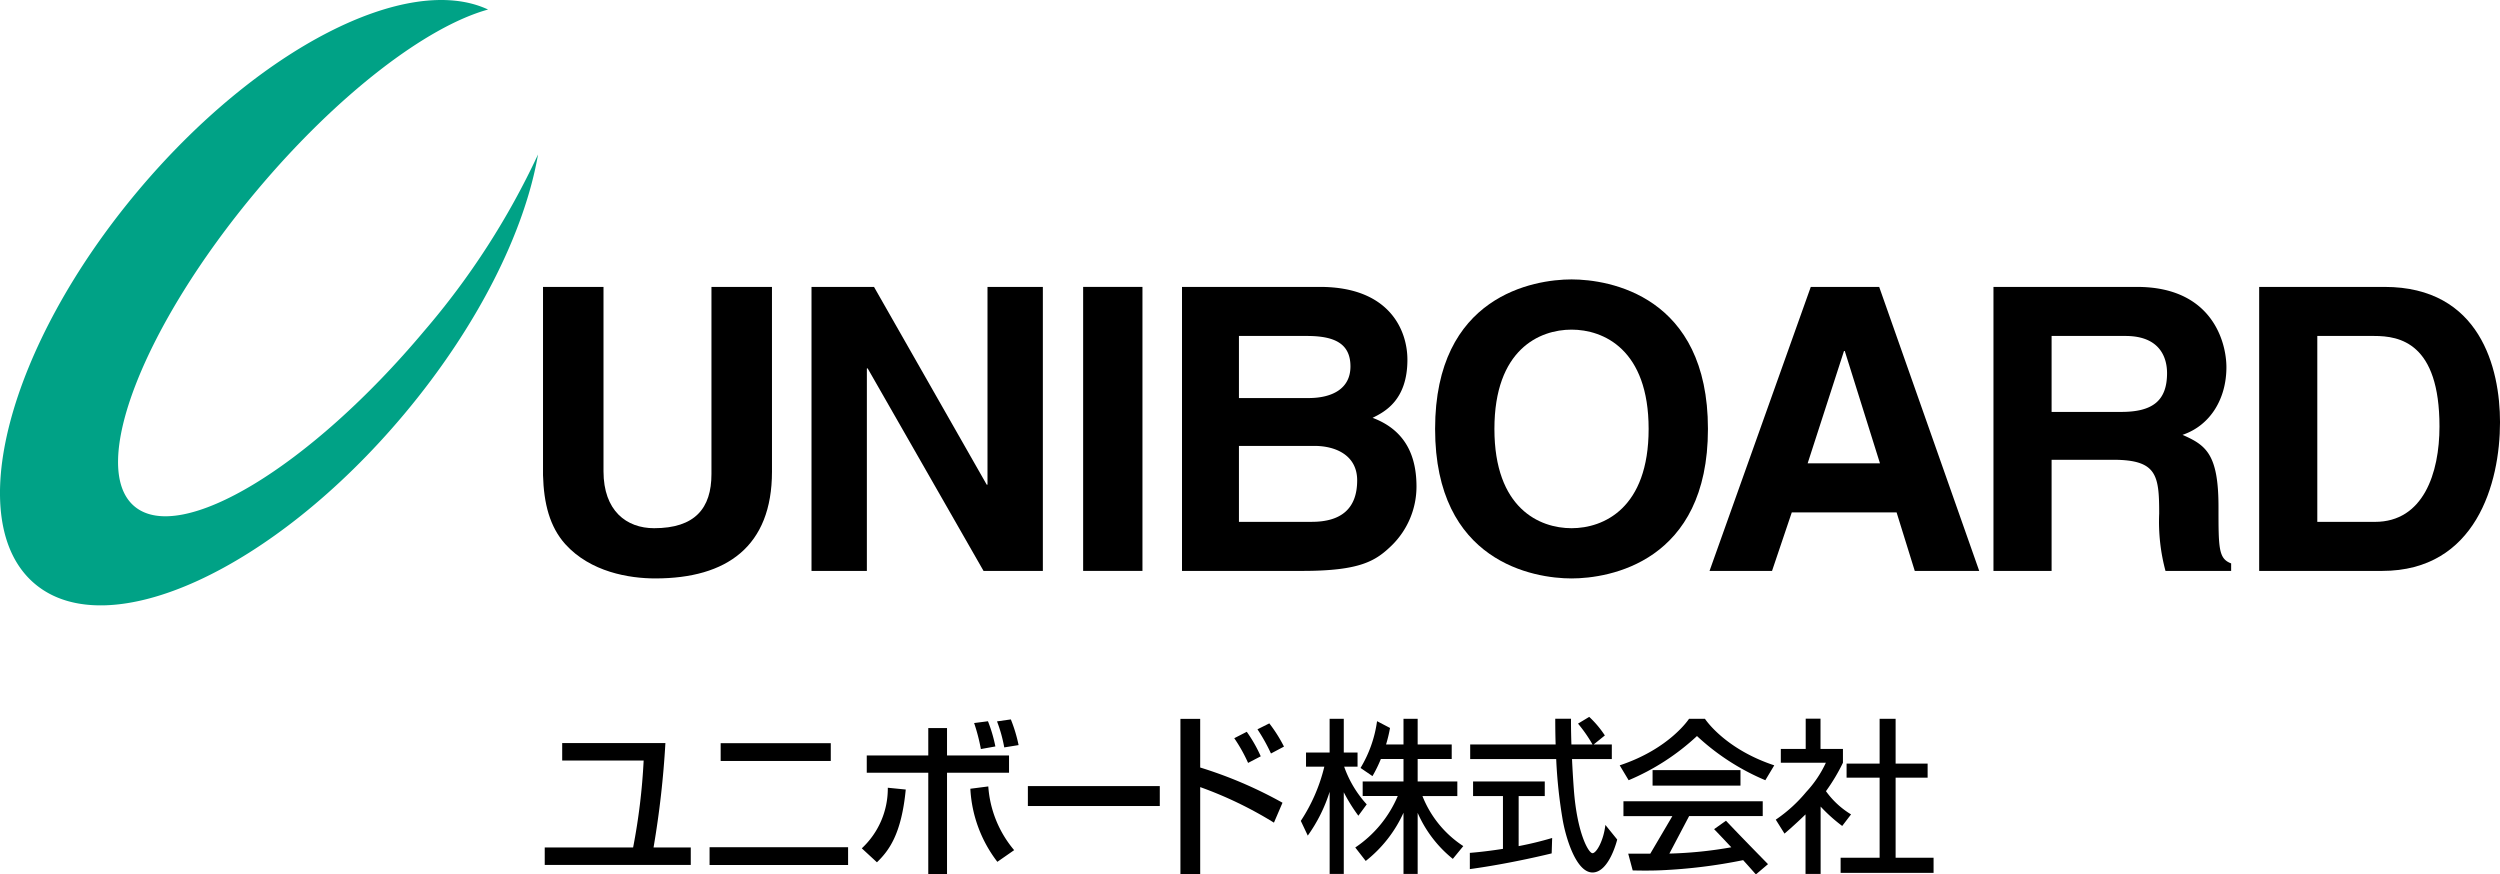 <svg xmlns="http://www.w3.org/2000/svg" width="280" height="97.935"><g data-name="グループ 6005"><path data-name="パス 1891" d="M86.462 52.822c0 8.374-5.051 11.962-13.065 11.962-2.924 0-7.264-.71-10.1-3.854-1.728-1.95-2.391-4.519-2.479-7.709V32.134h6.774v20.645c0 4.43 2.57 6.379 5.669 6.379 4.561 0 6.422-2.215 6.422-6.069V32.134h6.777z"/><path data-name="パス 1892" d="M110.6 32.133h6.2v31.808h-6.644L97.178 41.259h-.089v22.682h-6.2V32.133h7l12.623 22.15h.088z"/><path data-name="長方形 2458" d="M121.312 32.133h6.643v31.808h-6.643z"/><path data-name="パス 1893" d="M138.761 37.628h7.618c3.012 0 4.872.8 4.872 3.411 0 2.524-2.081 3.543-4.7 3.543h-7.79zm-6.377 26.314h13.462c6.511 0 8.238-1.108 10.055-2.88a9.246 9.246 0 002.746-6.556c0-3.146-1.019-6.247-4.917-7.709 1.33-.663 3.9-1.949 3.9-6.511 0-3.279-1.993-8.152-9.787-8.152h-15.459zm6.377-14h8.459c2.391 0 4.783 1.062 4.783 3.854 0 3.233-1.861 4.65-5.094 4.65h-8.148z"/><path data-name="パス 1894" d="M160.731 48.039c0 14.93 11.074 16.746 15.281 16.746s15.278-1.816 15.278-16.746-11.071-16.745-15.278-16.745-15.281 1.815-15.281 16.745m6.643 0c0-8.9 5.051-11.12 8.638-11.12s8.635 2.217 8.635 11.12-5.048 11.12-8.635 11.12-8.638-2.215-8.638-11.12"/><path data-name="パス 1895" d="M200.681 57.386h11.736l2.037 6.556h7.219l-11.204-31.808h-7.662l-11.339 31.808h7zm5.846-18.074h.089l3.941 12.581h-8.1z"/><path data-name="パス 1896" d="M223.268 63.942h6.511V51.494h6.867c4.917 0 5.183 1.684 5.183 6.025a21.21 21.21 0 00.706 6.424h7.353v-.842c-1.417-.531-1.417-1.682-1.417-6.334 0-5.937-1.417-6.911-4.03-8.063 3.146-1.064 4.917-4.076 4.917-7.576 0-2.746-1.551-8.993-10.009-8.993h-16.081zm6.511-17.808v-8.506h8.282c3.9 0 4.649 2.48 4.649 4.164 0 3.146-1.681 4.342-5.137 4.342z"/><path data-name="パス 1897" d="M253.027 63.942h13.775c10.5 0 13.2-9.835 13.2-16.657 0-6.025-2.216-15.151-12.933-15.151h-14.042zm6.511-26.314h6.377c2.835 0 7.307.753 7.307 10.144 0 5.227-1.816 10.677-7.219 10.677h-6.465z"/><path data-name="パス 1898" d="M60.258 17.301A85.927 85.927 0 0147.5 37.08C34.761 52.267 20.235 61.057 15.06 56.713s.956-20.181 13.7-35.37c9.068-10.81 19.04-18.38 25.903-20.276C45.677-3.128 28.9 5.35 15.439 21.393.845 38.79-4.311 58.494 3.917 65.401s26.736-1.592 41.329-18.99c8.29-9.883 13.535-20.51 15.012-29.11" fill="#00a286"/><path data-name="長方形 2459" fill="none" d="M0 0h280v67.803H0z"/><path data-name="パス 1909" d="M152.138 91.359l.935-1.27a12.262 12.262 0 01-2.528-4.225h1.5v-1.583h-1.542v-3.774h-1.586v3.774h-2.643v1.583h2.051a19.232 19.232 0 01-2.634 6.075l.78 1.649a17.433 17.433 0 002.449-4.907v9.2h1.583v-9.146a19.2 19.2 0 001.632 2.624"/><path data-name="パス 1910" d="M159.314 89.156h3.907v-1.629h-4.443v-2.519h3.814v-1.627h-3.814v-2.874h-1.586v2.874h-1.954a15.594 15.594 0 00.444-1.849l-1.452-.76a13.767 13.767 0 01-1.85 5.238l1.337.914a14.821 14.821 0 00.939-1.915h2.536v2.518h-4.572v1.629h3.928a13.062 13.062 0 01-4.758 5.763l1.171 1.509a14.461 14.461 0 004.231-5.4v6.853h1.586v-6.843a13.576 13.576 0 003.939 5.156l1.172-1.432a11.9 11.9 0 01-4.575-5.606"/><path data-name="パス 1911" d="M179.803 92.39c-.2 1.764-1 3.167-1.444 3.167s-1.723-2.245-2.085-7.1c-.095-1.279-.16-2.432-.208-3.444h4.458v-1.635h-2.031l1.251-1.008a11.375 11.375 0 00-1.752-2.08l-1.254.756a15.964 15.964 0 011.623 2.332h-2.363c-.059-1.825-.045-2.877-.045-2.877h-1.765c0 1.043.016 2 .043 2.877h-9.57v1.636h9.633a54.908 54.908 0 00.7 6.651c.32 1.965 1.482 6.053 3.365 6.053s2.768-3.688 2.768-3.688z"/><path data-name="パス 1912" d="M170.09 89.159h2.924v-1.636h-8.03v1.636h3.347v5.913c-2.153.341-3.709.45-3.709.45v1.818c4.7-.64 9.166-1.761 9.166-1.761l.054-1.726a38.094 38.094 0 01-3.754.912z"/><path data-name="パス 1913" d="M190.062 82.437a26.032 26.032 0 007.655 4.948l1-1.667c-5.6-1.856-7.765-5.216-7.765-5.216h-1.777s-2.166 3.36-7.768 5.216l1 1.667a26.022 26.022 0 007.654-4.948"/><path data-name="長方形 2461" d="M185.088 86.253h9.846v1.736h-9.846z"/><path data-name="パス 1914" d="M191.98 92.865s.8.823 1.925 2.031a45.95 45.95 0 01-6.934.705l2.211-4.2h8.244v-1.663h-15.6v1.668h5.478l-2.473 4.208h-2.469l.5 1.873s1.752.051 3.178-.017a58.921 58.921 0 009.192-1.134c.464.511.945 1.049 1.426 1.6l1.359-1.152s-3.093-3.145-4.708-4.863z"/><path data-name="パス 1915" d="M206.329 92.505l.988-1.293a9.5 9.5 0 01-2.81-2.6 21.052 21.052 0 001.903-3.186v-1.544h-2.512v-3.389h-1.659v3.389h-2.787v1.544h5.045a12.418 12.418 0 01-2.193 3.265 16.224 16.224 0 01-3.418 3.11l.978 1.563s1.141-.963 2.355-2.153v6.671h1.691v-7.546a17.879 17.879 0 002.415 2.169"/><path data-name="パス 1916" d="M212.309 96.067v-8.965h3.585v-1.579h-3.585v-5.021h-1.792v5.021h-3.7v1.579h3.7v8.966h-4.368v1.693h10.411v-1.694z"/><path data-name="パス 1917" d="M74.525 83.223a104.3 104.3 0 01-1.327 11.69h4.168v1.956H61.01v-1.956h9.9a69.123 69.123 0 001.179-9.735h-9.123v-1.955z"/><path data-name="パス 1918" d="M79.472 94.889h15.514v1.991H79.472zm1.242-11.652h12.333v1.991H80.714z"/><path data-name="パス 1919" d="M112.476 83.709a16.055 16.055 0 00-.81-2.914l1.548-.221a16.669 16.669 0 01.868 2.877zm-2.617.184a20.883 20.883 0 00-.757-2.913l1.549-.2a16.5 16.5 0 01.831 2.822zm.83 4.187a12.374 12.374 0 002.895 7.136l-1.88 1.308a14.663 14.663 0 01-3.025-8.184zm-14.167 6.932a9.149 9.149 0 002.912-6.785l2.01.2c-.479 5-1.881 6.841-3.227 8.15zm9.545-13.472v3.072h6.945v1.937h-6.945v11.343h-2.1V86.549h-6.89v-1.937h6.89V81.54z"/><path data-name="長方形 2462" d="M115.122 88.042h14.774v2.232h-14.774z"/><path data-name="パス 1920" d="M142.349 84.392a20.152 20.152 0 00-1.513-2.71l1.327-.664a16.181 16.181 0 011.642 2.6zm-2.563 1.053a17.413 17.413 0 00-1.549-2.766l1.4-.719a15.605 15.605 0 011.566 2.747zm-5.365-4.929v5.445a47.752 47.752 0 019.219 3.945l-.958 2.232a43.683 43.683 0 00-8.26-3.983v9.746h-2.214V80.516z"/></g></svg>